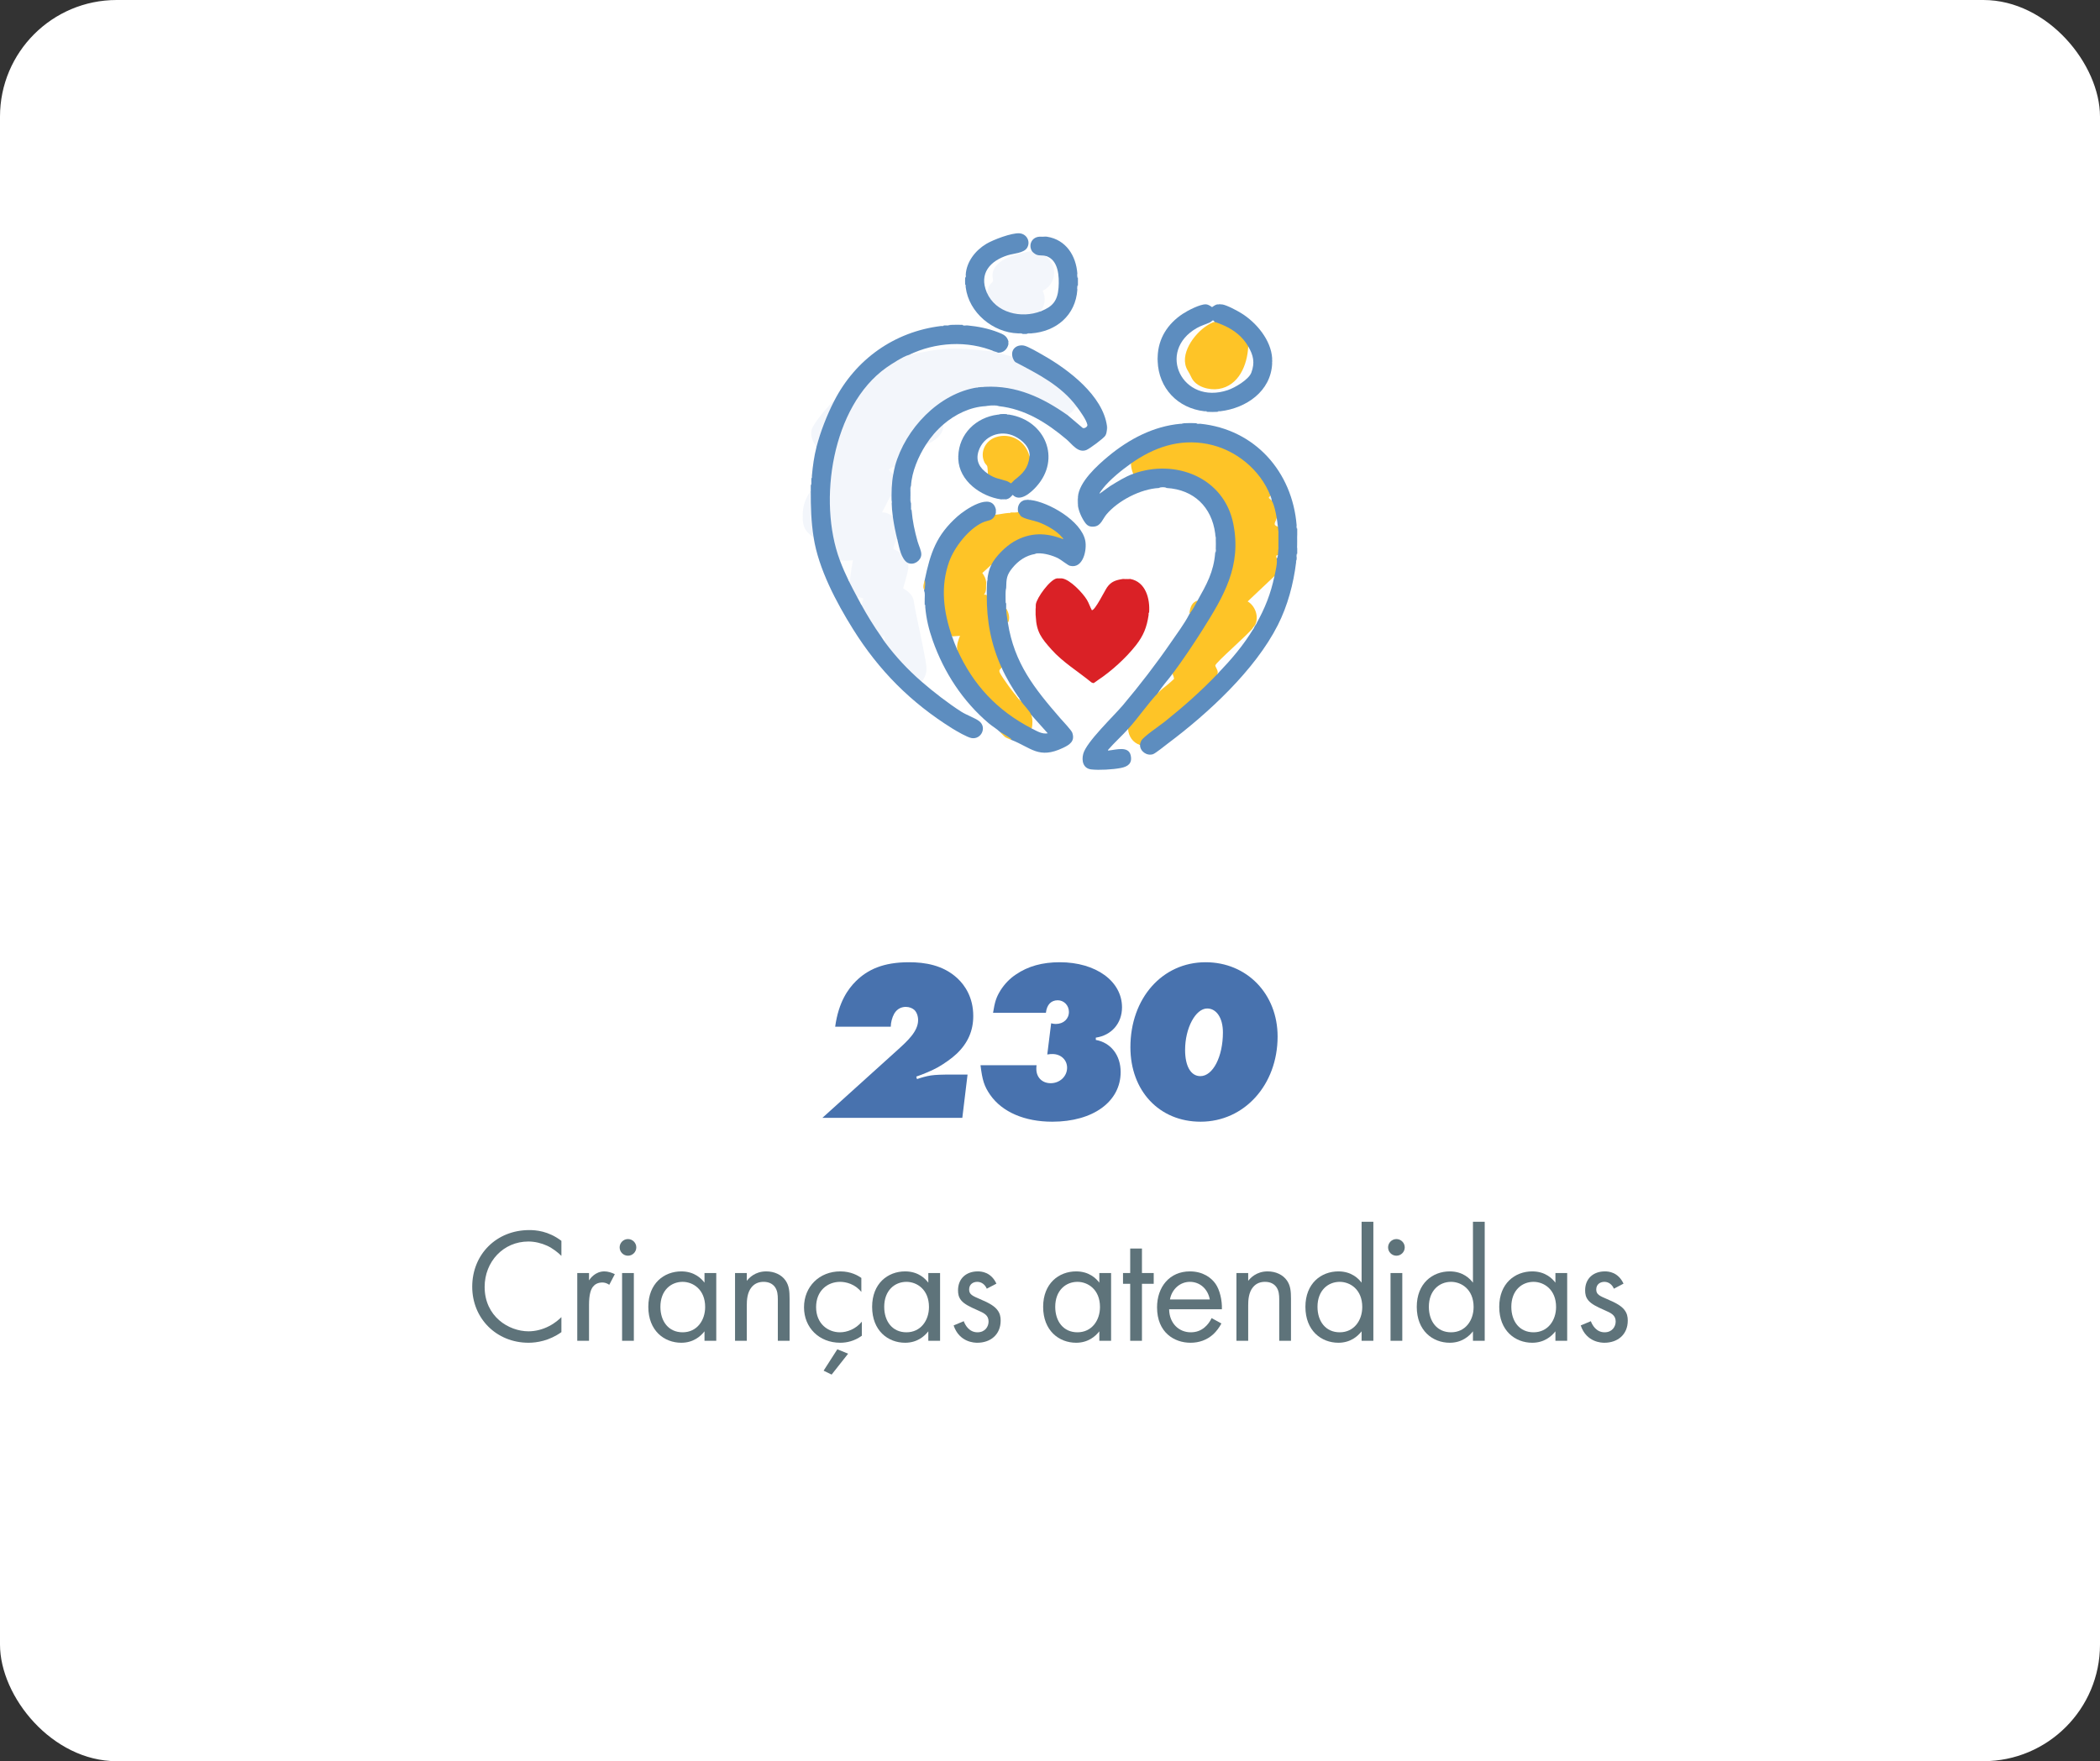 <svg width="360" height="302" viewBox="0 0 360 302" fill="none" xmlns="http://www.w3.org/2000/svg">
<rect x="0" y="0" width="360" height="302" fill="#333333" stroke="none"/>
<rect width="360" height="302" rx="20" fill="white"/>
<g clip-path="url(#clip0_1781_451)">
<path d="M170.531 60.285C170.683 59.989 171.079 60.164 171.117 60.48C171.912 60.726 172.738 60.956 173.558 61.162L173.693 61.166C173.83 61.427 173.986 61.681 174.162 61.926C177.748 63.539 180.925 65.677 183.691 68.346C184.166 68.753 184.467 69.218 184.593 69.74L184.601 69.952C184.431 70.284 183.437 71.284 183.03 71.203C182.935 71.197 182.843 71.188 182.752 71.167C182.661 71.145 182.582 71.122 182.511 71.079C178.587 68.662 175.852 66.992 171.112 66.551C170.327 66.58 169.58 66.506 168.871 66.33L167.608 66.231C167.542 66.266 167.54 66.332 167.602 66.427L167.237 66.685C160.772 67.982 155.693 73.414 153.739 79.557L153.442 79.88C153.262 80.181 152.985 80.414 152.614 80.578C152.878 80.788 153.057 81.01 153.149 81.244L153.266 81.702C153.05 83.018 153.018 84.352 153.043 85.682L152.856 86.118C152.664 86.107 152.568 85.95 152.57 85.647L151.523 87.668C152.254 87.735 152.764 88.03 153.052 88.555C153.17 88.738 153.288 88.929 153.335 89.144C153.529 90.052 153.714 90.986 153.877 91.898C153.916 92.116 153.875 92.337 153.833 92.551C153.656 93.011 153.497 93.49 153.355 93.992C153.8 94.187 154.154 94.454 154.419 94.793L154.645 94.842C154.867 95.399 155.14 95.993 155.667 96.321L155.688 96.548V96.743C155.766 97.023 155.766 97.315 155.688 97.621C155.48 98.722 155.121 99.798 154.821 100.876C155.61 101.38 156.314 101.855 156.597 102.805C157.06 105.71 157.791 108.575 158.324 111.463C158.498 112.404 158.875 114.041 158.815 114.928C158.76 115.742 158.444 116.256 158.031 116.922C157.911 116.884 157.793 116.843 157.68 116.788C157.568 116.734 157.462 116.681 157.375 116.604C155.427 114.89 153.5 112.857 151.95 110.777C151.881 110.683 151.835 110.572 151.79 110.458C151.745 110.344 151.712 110.221 151.684 110.098C151.592 109.629 151.397 109.337 151.098 109.221C150.989 109.155 150.884 109.084 150.787 109.004C150.691 108.923 150.599 108.845 150.532 108.749C149.535 107.309 148.616 105.808 147.759 104.281C147.702 104.179 147.672 104.061 147.642 103.941C147.612 103.821 147.595 103.694 147.582 103.567C147.655 103.314 147.721 103.042 147.78 102.751C147.418 102.698 147.124 102.548 146.899 102.3C146.198 101.631 145.661 100.628 145.532 99.668C145.612 98.545 145.746 97.414 145.932 96.275C145.328 96.373 144.73 96.37 144.14 96.267L143.969 96.061C143.895 96.005 143.825 95.947 143.764 95.879C143.172 95.219 142.54 91.571 142.387 90.492C140.819 79.377 144.649 65.403 155.582 60.722L155.786 60.871C160.511 59.266 165.676 59.274 170.531 60.286V60.285Z" fill="#F3F6FB"/>
<path d="M205.098 72.568C205.317 72.638 205.544 72.67 205.781 72.665C215.129 73.62 221.555 80.891 222.284 90.115L222.382 90.699C222.388 90.991 222.381 91.285 222.382 91.577C222.469 92.387 222.464 93.204 222.382 94.014C222.382 94.305 222.386 94.6 222.382 94.891L222.284 95.476C222.282 95.637 222.298 95.805 222.284 95.963C222.218 96.117 222.185 96.279 222.186 96.451C221.735 100.127 220.735 103.866 219.062 107.174C215.146 114.912 207.093 122.326 200.206 127.489C199.708 127.863 198.096 129.178 197.651 129.326C196.613 129.67 195.425 128.838 195.431 127.744C194.977 127.402 195.672 126.595 196.025 126.294C200.199 123.111 204.478 119.666 208.29 115.81L208.711 115.558C209.148 114.791 209.711 114.087 210.4 113.446C211.989 111.571 213.509 109.643 214.96 107.662C214.981 107.397 215.174 107.177 215.351 106.98L215.687 105.952C216.808 103.845 217.634 101.599 218.182 99.278L218.476 98.791L218.32 98.587C218.559 97.716 218.683 96.835 218.691 95.943L218.866 95.769C218.844 95.501 218.909 95.306 219.062 95.185C218.752 95.076 218.879 94.107 219.159 93.966C219.083 93.957 218.969 93.933 218.964 93.878C218.939 93.6 218.917 91.513 218.964 91.38L219.159 91.237C218.856 91.249 218.787 90.417 219.062 90.311C218.76 89.907 218.694 89.419 218.866 88.849L218.654 88.768C218.527 87.808 218.269 86.892 217.881 86.019L217.988 85.827C217.738 85.519 217.672 85.259 217.792 85.047L217.473 84.776C213.415 75.684 202.173 73.458 194.351 79.391L193.867 79.49L193.736 79.823C192.094 81.026 190.475 82.326 189.194 83.911C190.602 82.9 192.18 81.873 193.835 81.199C193.892 81.175 193.961 81.182 194.034 81.19C194.107 81.198 194.183 81.22 194.257 81.246C194.299 81.178 194.345 81.113 194.399 81.058C195.031 80.413 198.644 80.137 199.68 80.163C211.507 80.467 214.66 92.93 209.778 102.102C207.437 106.381 204.825 110.935 201.783 114.815C201.558 115.1 201.282 115.338 200.996 115.559L200.99 115.785C200.267 116.838 199.456 117.836 198.554 118.776L198.326 119.309C196.8 121.205 195.245 123.067 193.662 124.895L193.379 125.016C192.272 126.232 191.044 127.335 189.962 128.575C189.93 128.82 190.031 128.689 190.162 128.678C191.292 128.576 193.446 127.879 193.825 129.493C194.16 130.92 193.342 131.46 192.111 131.695C190.75 131.955 188.446 132.09 187.079 131.936C185.682 131.779 185.389 130.46 185.693 129.284C186.224 127.226 190.892 122.829 192.5 120.92C195.395 117.485 198.178 113.873 200.724 110.17C201.687 108.769 203.079 106.892 203.827 105.42C203.829 105.338 203.836 105.251 203.925 105.225C204.231 104.432 204.634 103.534 205.292 102.983C206.84 100.222 208.063 98.072 208.319 94.795L208.417 94.21C208.43 93.609 208.444 92.954 208.417 92.358C208.349 92.071 208.317 91.779 208.319 91.48C207.726 86.941 204.653 83.958 200.019 83.682C199.57 83.584 199.102 83.588 198.652 83.682C195.554 83.839 191.661 85.843 189.671 88.218C189.045 88.964 188.739 90.133 187.642 90.285C186.963 90.379 186.471 90.233 186.057 89.677C185.465 88.883 184.921 87.677 184.787 86.705C184.706 86.223 184.687 85.722 184.787 85.242C184.953 82.657 188.103 79.81 190.014 78.227C193.541 75.302 197.729 73.088 202.364 72.667C202.582 72.594 202.811 72.562 203.047 72.57C203.672 72.534 204.472 72.535 205.098 72.57V72.568Z" fill="#5D8DBF"/>
<path d="M175.805 85.728C176.054 85.632 176.336 85.632 176.586 85.728C179.775 86.076 185.381 89.321 186.046 92.71C186.361 94.308 185.676 97.603 183.396 97.013C183.043 96.921 181.879 95.969 181.373 95.718C180.433 95.251 179.004 94.834 177.953 94.891C177.78 94.886 177.617 94.918 177.465 94.989C175.872 95.244 174.566 96.15 173.561 97.379C172.556 98.608 172.523 99.253 172.485 100.838C172.41 101.706 172.36 102.621 172.485 103.47C172.492 103.761 172.472 104.057 172.485 104.347C172.737 105.128 172.929 105.966 172.778 106.784C173.874 113.742 177.325 118.048 181.762 123.161C182.187 123.651 183.657 125.187 183.817 125.642C184.33 127.102 183.356 127.71 182.22 128.249C178.071 130.217 176.789 128.212 173.364 126.865C172.702 126.444 172.051 125.989 171.411 125.501C170.852 124.956 170.11 124.546 169.509 124.037C165.055 120.257 161.828 115.313 159.888 109.806C159.227 107.93 158.798 106.14 158.619 104.152L158.521 103.665C158.506 103.407 158.526 103.143 158.521 102.885L158.423 101.325C158.427 101.261 158.419 101.194 158.423 101.13C158.44 100.578 158.472 100.026 158.521 99.473C159.492 94.839 160.481 91.798 164.133 88.552C165.441 87.389 170.025 84.229 170.727 87.385C170.797 87.546 170.798 87.71 170.727 87.873C170.696 88.023 170.698 88.103 170.63 88.262C170.905 88.724 170.16 89.236 169.741 89.383C167.334 89.922 165.403 91.99 164.082 94.036C161.287 98.364 161.627 103.903 163.246 108.628L163.208 109.124L163.477 109.3C163.739 109.978 163.988 110.641 164.087 111.366C164.255 111.512 164.424 111.667 164.532 111.865C166.036 114.623 167.234 116.81 169.426 119.137C171.623 121.47 173.725 122.785 176.405 124.445C176.596 124.564 176.742 124.74 176.879 124.917L177.114 124.819C177.769 125.24 178.465 125.497 179.202 125.587L177.109 123.235L176.782 122.577L176.555 122.548C176.07 121.821 175.535 121.128 174.949 120.468L175.023 120.238C174.837 120.089 174.74 119.927 174.73 119.75C173.468 118.385 172.566 116.708 171.746 115.042C171.709 114.966 171.701 114.873 171.693 114.778C171.685 114.682 171.693 114.585 171.703 114.487C171.616 114.417 171.533 114.344 171.46 114.262C171.386 114.18 171.319 114.101 171.279 114.01C169.729 110.45 168.966 106.495 168.97 102.617C168.97 102.517 169 102.416 169.033 102.314C169.066 102.211 169.113 102.109 169.164 102.009C169.108 101.95 169.06 101.889 169.035 101.818C169.001 101.725 169.102 100.222 169.135 99.939C169.156 99.747 169.201 99.561 169.262 99.377C168.936 98.608 169.4 97.478 169.945 96.843L169.876 96.557C172.276 92.515 177.032 90.276 181.628 92.02C180.296 90.472 177.977 89.631 175.924 89.151C175.299 89.002 174.323 88.463 174.536 87.777C174.316 86.85 174.8 85.847 175.805 85.73V85.728Z" fill="#5D8DBF"/>
<path d="M164.966 55.703C165.252 55.773 165.544 55.806 165.845 55.801C167.649 55.973 169.457 56.327 171.143 56.995C172 57.334 172.588 57.573 172.876 58.53C172.948 58.691 172.945 58.855 172.876 59.017C172.681 59.882 172.035 60.496 171.118 60.48C170.923 60.419 170.746 60.3 170.532 60.285C168.043 59.623 165.71 59.09 163.112 59.209C160.546 59.325 158.203 60.058 155.787 60.87C154.964 61.037 152.712 62.491 151.949 63.033C142.626 69.642 140.171 85.916 143.972 96.061C144.106 96.164 144.245 96.277 144.322 96.432C144.718 97.231 145.194 98.325 145.507 99.159C145.567 99.321 145.552 99.5 145.534 99.669C145.966 100.561 146.436 101.427 146.901 102.301C147.358 102.591 147.592 103.028 147.585 103.568C148.677 105.542 149.801 107.38 151.1 109.222C151.416 109.292 151.611 109.585 151.686 110.099C153.572 112.642 155.645 114.851 158.033 116.923C160.021 118.648 162.564 120.613 164.78 122.032C165.667 122.601 167.161 123.125 167.847 123.649C169.231 124.709 168.224 126.817 166.583 126.567C165.834 126.453 163.964 125.36 163.256 124.919C156.122 120.467 150.657 114.969 146.218 107.857C143.369 103.294 140.303 97.498 139.48 92.162C139.415 92.074 139.355 91.983 139.307 91.887C139.259 91.79 139.216 91.7 139.201 91.603C138.855 89.455 138.747 86.939 138.796 84.761L138.992 84.169C138.992 83.844 138.988 83.519 138.992 83.194L139.089 82.512C139.091 82.35 139.079 82.185 139.089 82.024L139.187 81.537C139.335 79.894 139.558 78.268 139.968 76.663C139.941 76.573 139.916 76.483 139.906 76.392C139.895 76.3 139.885 76.213 139.906 76.134C140.45 74.072 141.364 71.441 142.378 69.574C142.539 69.277 142.736 68.983 142.995 68.767C146.65 61.623 153.319 56.868 161.353 55.899C161.525 55.901 161.688 55.869 161.842 55.802C162.002 55.786 162.169 55.814 162.33 55.802C162.614 55.724 162.907 55.691 163.209 55.704C163.768 55.682 164.407 55.68 164.966 55.704V55.703Z" fill="#5D8DBF"/>
<path d="M189.767 73.056C189.845 73.246 189.83 73.448 189.767 73.641C189.712 74.026 189.695 74.329 189.494 74.684C189.227 75.157 186.745 76.974 186.224 77.171C184.784 77.717 183.795 76.156 182.834 75.344C179.452 72.491 175.727 70.135 171.213 69.643C170.476 69.538 169.709 69.561 168.967 69.643C166.307 69.784 163.728 71.052 161.741 72.762L161.563 73.179C160.672 73.977 159.905 74.895 159.206 75.861L158.715 76.272C157.444 78.254 156.3 80.913 156.176 83.29L156.078 84.265C156.077 84.557 156.077 84.851 156.078 85.142L156.176 86.312C156.186 86.538 156.162 86.768 156.176 86.995L156.274 87.482C156.442 89.403 156.783 90.989 157.299 92.844C157.483 93.505 157.983 94.489 157.936 95.132C157.863 96.158 156.685 96.963 155.687 96.548C155.051 96.284 154.637 95.406 154.417 94.793C153.948 94.317 153.629 93.156 153.832 92.551C153.506 91.236 153.231 89.898 153.05 88.554C152.648 87.885 152.558 86.841 152.855 86.117C152.816 84.45 152.829 82.882 153.148 81.243C152.844 80.943 153.12 80.15 153.441 79.878C155.197 73.556 160.922 67.442 167.6 66.426L167.722 66.229L168.87 66.328C174.255 66.061 178.747 68.18 183.029 71.202L183.205 71.096L185.704 73.213C186.362 73.16 186.254 72.818 186.029 72.34C185.625 71.487 185.066 70.717 184.512 69.96L184.592 69.739C181.903 66.117 177.965 64.145 174.05 62.083C173.821 61.895 173.626 61.45 173.558 61.161C173.259 59.883 174.269 59.044 175.517 59.255C176.207 59.372 178.178 60.54 178.896 60.949C183.171 63.381 189.061 67.838 189.768 73.054L189.767 73.056Z" fill="#5D8DBF"/>
<path d="M174.534 87.775C174.544 87.815 174.908 88.395 174.969 88.463C175.424 88.966 177.233 89.246 178.002 89.529C179.352 90.025 181.133 91 182.052 92.114C182.143 92.225 182.289 92.271 182.246 92.456C179.33 91.299 176.572 91.267 173.819 92.865C172.409 93.684 170.679 95.384 169.944 96.843C169.594 97.392 169.168 97.877 168.666 98.3C169.01 98.794 169.224 99.258 169.065 99.865C169.183 100.437 169.102 101.147 169.011 101.761C169.096 101.821 169.147 101.905 169.162 102.01C169.135 106.472 169.863 110.423 171.701 114.488C171.731 114.664 171.67 114.852 171.518 115.052C172.426 116.688 173.463 118.286 174.631 119.849C174.766 119.937 174.896 120.066 175.021 120.239C175.485 120.907 176.517 121.912 176.779 122.579C177.037 122.936 177.131 123.199 177.176 123.626C177.216 123.996 177.231 124.771 176.877 124.918C170.95 121.862 166.812 117.435 164.085 111.368C163.868 110.676 163.921 109.969 164.245 109.248C163.769 109.366 163.423 109.325 163.206 109.126C161.747 104.938 161.174 100.599 162.715 96.305C163.603 93.834 166.004 90.744 168.412 89.612C169.363 89.165 170.144 89.391 170.626 88.264C171.351 88.215 172.05 88.03 172.774 87.971L173.263 87.874C173.458 87.868 173.653 87.879 173.849 87.874L174.532 87.776L174.534 87.775Z" fill="#FEC427"/>
<path d="M181.173 99.181C181.454 99.081 181.771 99.083 182.052 99.181C183.448 99.366 185.617 101.68 186.329 102.856C186.673 103.423 186.854 104.062 187.178 104.637C187.727 104.673 189.382 101.287 189.785 100.711C190.49 99.706 191.311 99.462 192.501 99.279C192.922 99.237 193.349 99.227 193.77 99.279C196.408 99.777 197.165 102.676 196.993 105.031L196.895 105.518C196.584 107.587 196.017 108.998 194.743 110.632C193.054 112.796 190.5 115.118 188.204 116.631C188.063 116.725 187.561 117.105 187.521 117.119C187.406 117.159 187.201 117.076 187.096 117.008C184.833 115.15 182.201 113.566 180.245 111.369C178.544 109.459 177.682 108.378 177.56 105.714C177.465 105.2 177.464 104.668 177.56 104.155C177.57 103.981 177.548 103.809 177.571 103.632C177.723 102.503 180.014 99.358 181.173 99.183V99.181Z" fill="#DA2126"/>
<path d="M208.71 52.194C208.958 52.098 209.244 52.095 209.492 52.194C210.315 52.315 212.057 53.251 212.804 53.713C215.38 55.309 217.9 58.314 218.085 61.455C218.178 61.737 218.177 62.048 218.085 62.332C217.862 67.106 213.643 69.992 209.199 70.52L208.71 70.618C208.185 70.653 207.479 70.65 206.953 70.618L206.465 70.52C201.879 69.996 198.623 66.557 198.457 61.942C198.368 61.689 198.368 61.415 198.457 61.162C198.556 58.024 200.177 55.518 202.762 53.81C203.613 53.248 205.727 52.147 206.71 52.187C207.272 52.21 207.721 52.663 207.781 52.664C207.834 52.664 208.285 52.241 208.709 52.194H208.71Z" fill="#5D8DBF"/>
<path d="M169.165 50.147L169.462 50.329C171.002 53.47 174.995 54.369 178.117 53.276L178.441 53.364L178.809 53.002C182.158 51.869 182.143 45.569 179.32 43.908C179.022 44.108 178.024 44.02 177.665 43.872C177.35 43.743 176.643 43.364 176.879 43.031C176.286 41.957 176.886 40.686 178.148 40.594C178.598 40.515 179.054 40.515 179.515 40.594C182.74 41.117 184.461 43.823 184.691 46.93L184.788 47.71C184.793 48.098 184.793 48.492 184.788 48.88L184.691 49.66C184.39 54.066 181.085 56.848 176.781 57.166L176 57.264C175.772 57.266 175.544 57.265 175.316 57.264L174.535 57.166C170.207 57.037 166.085 53.595 165.551 49.27L165.454 48.782C165.429 48.41 165.448 47.99 165.454 47.613L165.551 47.125C165.679 44.889 167.208 42.937 169.075 41.82C170.263 41.11 173.438 39.897 174.778 40.008C176.008 40.109 176.708 41.415 176.083 42.481C175.544 43.4 173.779 43.451 172.777 43.763C169.77 44.703 167.768 46.872 169.163 50.147H169.165Z" fill="#5D8DBF"/>
<path d="M172.58 71.008L173.069 71.106C179.166 72.108 181.971 78.649 177.661 83.44C176.766 84.436 174.853 86.188 173.606 84.854C173.194 85.281 173.072 85.487 172.483 85.631C172.191 85.681 171.897 85.666 171.604 85.631C168.124 85.123 164.427 82.462 164.28 78.71C164.198 78.555 164.198 78.376 164.28 78.222C164.391 74.409 167.294 71.58 171.018 71.106C171.17 71.036 171.333 71.004 171.506 71.008C171.828 70.986 172.259 70.985 172.58 71.008Z" fill="#5D8DBF"/>
<path d="M179.32 43.908C181.635 45.258 181.309 48.699 179.02 49.935C179.415 51.048 179.454 52.589 178.441 53.363C175.087 54.674 170.667 53.672 169.164 50.147C169.329 49.726 169.381 49.307 169.634 48.909C169.776 48.684 170.181 48.371 170.223 48.224C170.287 47.999 170.128 47.581 170.134 47.271C170.196 44.315 174.627 43.48 176.878 43.031C176.986 43.225 177.442 43.578 177.661 43.664C178.25 43.894 178.699 43.719 179.32 43.909V43.908Z" fill="#F3F6FB"/>
<path d="M142.994 68.766C141.769 71.159 140.633 74.056 139.967 76.662C139.398 75.736 138.943 75.047 139.097 73.892C139.251 72.737 141.74 69.972 142.605 69.011C142.72 68.885 142.803 68.77 142.995 68.767L142.994 68.766Z" fill="#F3F6FB"/>
<path d="M139.479 92.162C138.371 91.348 137.717 90.671 137.624 89.237C137.525 88.79 137.528 88.32 137.624 87.872C137.703 86.514 138.192 85.263 138.991 84.168C138.985 86.948 139.053 89.407 139.479 92.162Z" fill="#F3F6FB"/>
<path d="M158.715 76.272C159.573 74.934 160.536 73.8 161.742 72.763C161.761 74.644 160.238 75.591 158.715 76.272Z" fill="#F3F6FB"/>
<path d="M205.295 102.982C204.869 103.742 204.49 104.549 203.928 105.225C203.878 105.156 203.878 105.059 203.928 104.932C204.081 104.048 204.335 103.285 205.295 102.982Z" fill="#FBC42D"/>
<path d="M172.777 106.784C172.647 105.957 172.52 105.192 172.484 104.347C172.927 104.952 173.218 106.131 172.777 106.784Z" fill="#F8C434"/>
<path d="M158.421 101.13C158.12 100.566 158.414 99.978 158.519 99.473C158.695 99.881 158.554 100.516 158.516 100.986C158.503 101.145 158.421 101.122 158.421 101.13Z" fill="#F9C63A"/>
<path d="M172.485 103.47C172.323 103.369 172.387 103.1 172.385 102.935C172.379 102.264 172.312 101.473 172.485 100.838C172.463 101.708 172.463 102.599 172.485 103.47Z" fill="#FDFDFD"/>
<path d="M222.383 94.014C222.385 93.203 222.386 92.388 222.383 91.577C222.556 92.144 222.488 92.875 222.482 93.479C222.48 93.644 222.545 93.913 222.383 94.014Z" fill="#FDFDFD"/>
<path d="M171.215 69.644C170.47 69.673 169.712 69.604 168.969 69.644C169.513 69.503 170.317 69.498 170.885 69.539C171.059 69.552 171.177 69.64 171.215 69.644Z" fill="#FDFDFD"/>
<path d="M158.52 102.885C158.364 102.47 158.392 101.792 158.422 101.325C158.61 101.765 158.51 102.386 158.52 102.885Z" fill="#FDFDFD"/>
<path d="M177.56 105.712C177.398 105.317 177.395 104.568 177.56 104.152C177.533 104.639 177.538 105.224 177.56 105.712Z" fill="#FDFDFD"/>
<path d="M184.787 86.703C184.78 86.653 184.697 86.55 184.682 86.373C184.656 86.054 184.636 85.492 184.787 85.24C184.756 85.723 184.809 86.219 184.787 86.703Z" fill="#FDFDFD"/>
<path d="M200.019 83.681C199.597 83.656 199.077 83.659 198.652 83.681C199 83.515 199.692 83.518 200.019 83.681Z" fill="#FDFDFD"/>
<path d="M137.623 89.238C137.46 88.911 137.457 88.22 137.623 87.873C137.599 88.289 137.596 88.823 137.623 89.238Z" fill="#FDFDFD"/>
<path d="M179.516 40.593C179.063 40.617 178.599 40.561 178.148 40.593C178.57 40.358 179.097 40.525 179.516 40.593Z" fill="#FDFDFD"/>
<path d="M193.773 99.278H192.504C193.104 99.186 193.161 99.163 193.773 99.278Z" fill="#FDFDFD"/>
<path d="M156.178 86.313C155.998 86.023 156.082 85.512 156.08 85.144C156.271 85.439 156.162 85.939 156.178 86.313Z" fill="#FDFDFD"/>
<path d="M156.08 84.266C156.082 83.96 155.999 83.515 156.178 83.291C156.161 83.602 156.27 84.036 156.08 84.266Z" fill="#FDFDFD"/>
<path d="M172.484 85.631C171.967 85.758 172.058 85.697 171.605 85.631H172.484Z" fill="#FDFDFD"/>
<path d="M163.207 55.704C163.009 55.712 162.606 55.78 162.328 55.801C162.528 55.599 162.932 55.741 163.207 55.704Z" fill="#FDFDFD"/>
<path d="M165.844 55.801C165.568 55.764 165.165 55.906 164.965 55.703C165.307 55.718 165.566 55.774 165.844 55.801Z" fill="#FDFDFD"/>
<path d="M218.086 62.332C218.099 62.055 218.103 61.731 218.086 61.455C218.25 61.636 218.25 62.151 218.086 62.332Z" fill="#FDFDFD"/>
<path d="M182.055 99.18C181.854 99.154 181.372 99.151 181.176 99.18C181.357 99.017 181.873 99.017 182.055 99.18Z" fill="#FDFDFD"/>
<path d="M155.688 97.621V96.743C155.944 96.997 155.732 97.382 155.688 97.621Z" fill="#FDFDFD"/>
<path d="M208.421 92.357C208.218 92.157 208.36 91.754 208.323 91.48C208.363 91.788 208.404 92.002 208.421 92.357Z" fill="#FDFDFD"/>
<path d="M184.788 47.709C184.601 47.542 184.709 47.177 184.69 46.93C184.858 47.14 184.784 47.448 184.788 47.709Z" fill="#FDFDFD"/>
<path d="M198.459 61.942C198.295 61.788 198.296 61.312 198.459 61.162C198.451 61.419 198.45 61.686 198.459 61.942Z" fill="#FDFDFD"/>
<path d="M184.69 49.66C184.707 49.412 184.602 49.047 184.788 48.88C184.785 49.141 184.858 49.449 184.69 49.66Z" fill="#FDFDFD"/>
<path d="M209.492 52.194C209.306 52.166 208.904 52.172 208.711 52.194C208.861 52.031 209.338 52.03 209.492 52.194Z" fill="#FDFDFD"/>
<path d="M176.586 85.728C176.38 85.706 176.009 85.704 175.805 85.728C175.959 85.564 176.436 85.565 176.586 85.728Z" fill="#FDFDFD"/>
<path d="M175.316 57.263C175.072 57.261 174.697 57.339 174.535 57.165C174.782 57.173 175.152 57.085 175.316 57.263Z" fill="#FDFDFD"/>
<path d="M176.781 57.166C176.57 57.333 176.262 57.259 176 57.263C176.168 57.077 176.533 57.184 176.781 57.166Z" fill="#FDFDFD"/>
<path d="M205.781 72.666C205.567 72.642 205.236 72.754 205.098 72.568C205.38 72.584 205.587 72.646 205.781 72.666Z" fill="#FDFDFD"/>
<path d="M138.991 83.193C138.993 82.98 138.919 82.643 139.089 82.511C139.087 82.724 139.161 83.061 138.991 83.193Z" fill="#FDFDFD"/>
<path d="M174.535 87.775C174.683 87.89 173.961 87.869 173.852 87.872C173.99 87.685 174.32 87.8 174.535 87.775Z" fill="#FDFDFD"/>
<path d="M203.047 72.568C202.909 72.576 202.591 72.645 202.363 72.665C202.502 72.48 202.833 72.591 203.047 72.568Z" fill="#FDFDFD"/>
<path d="M208.323 94.794C208.338 94.61 208.248 94.318 208.421 94.209C208.417 94.41 208.477 94.622 208.323 94.794Z" fill="#FDFDFD"/>
<path d="M222.382 90.699C222.209 90.59 222.299 90.299 222.284 90.114C222.438 90.285 222.378 90.498 222.382 90.699Z" fill="#FDFDFD"/>
<path d="M189.77 73.641V73.056C189.773 73.083 189.871 73.167 189.878 73.301C189.888 73.504 189.777 73.586 189.77 73.641Z" fill="#FDFDFD"/>
<path d="M222.286 95.477C222.288 95.292 222.22 94.998 222.384 94.892C222.382 95.076 222.45 95.37 222.286 95.477Z" fill="#FDFDFD"/>
<path d="M173.266 87.872C173.182 88.035 172.933 87.957 172.777 87.97C172.92 87.829 173.093 87.877 173.266 87.872Z" fill="#FDFDFD"/>
<path d="M173.07 71.105C172.914 71.099 172.665 71.166 172.582 71.008C172.824 71.025 172.915 71.08 173.07 71.105Z" fill="#FDFDFD"/>
<path d="M171.508 71.008C171.443 71.013 171.185 71.084 171.02 71.105C171.103 70.948 171.352 71.014 171.508 71.008Z" fill="#FDFDFD"/>
<path d="M209.199 70.521C209.076 70.535 208.943 70.603 208.711 70.618C208.794 70.46 209.043 70.526 209.199 70.521Z" fill="#FDFDFD"/>
<path d="M206.953 70.618C206.724 70.603 206.557 70.531 206.465 70.521C206.621 70.526 206.87 70.46 206.953 70.618Z" fill="#FDFDFD"/>
<path d="M172.875 59.018V58.53C172.89 58.578 172.984 58.622 172.983 58.773C172.982 58.924 172.885 58.978 172.875 59.018Z" fill="#FDFDFD"/>
<path d="M158.617 104.152C158.611 104.083 158.532 103.887 158.52 103.665C158.678 103.748 158.611 103.996 158.617 104.152Z" fill="#FDFDFD"/>
<path d="M203.927 105.224C203.9 105.345 203.863 105.354 203.829 105.419C203.743 105.223 203.908 105.041 203.927 104.932C203.914 105.023 203.946 105.141 203.927 105.224Z" fill="#FDFDFD"/>
<path d="M196.896 105.517C196.902 105.361 196.835 105.112 196.993 105.029C196.976 105.267 196.917 105.372 196.896 105.517Z" fill="#FDFDFD"/>
<path d="M170.727 87.872V87.385C170.735 87.424 170.835 87.483 170.834 87.629C170.833 87.774 170.734 87.835 170.727 87.872Z" fill="#FDFDFD"/>
<path d="M161.84 55.801C161.757 55.959 161.508 55.892 161.352 55.898C161.471 55.884 161.628 55.821 161.84 55.801Z" fill="#FDFDFD"/>
<path d="M156.275 87.483C156.116 87.4 156.183 87.151 156.177 86.995C156.179 87.024 156.259 87.299 156.275 87.483Z" fill="#FDFDFD"/>
<path d="M222.189 96.451C222.194 96.295 222.128 96.047 222.286 95.964C222.268 96.186 222.203 96.329 222.189 96.451Z" fill="#FDFDFD"/>
<path d="M139.09 82.023C139.103 81.802 139.182 81.604 139.187 81.536C139.182 81.692 139.248 81.941 139.09 82.023Z" fill="#FDFDFD"/>
<path d="M177.953 94.892C177.928 94.893 177.6 94.968 177.465 94.989C177.548 94.831 177.797 94.898 177.953 94.892Z" fill="#FDFDFD"/>
<path d="M165.551 49.27C165.538 49.17 165.468 49.013 165.453 48.782C165.611 48.865 165.545 49.114 165.551 49.27Z" fill="#FDFDFD"/>
<path d="M165.455 47.612C165.458 47.456 165.396 47.207 165.552 47.125C165.544 47.281 165.615 47.529 165.455 47.612Z" fill="#FDFDFD"/>
<path d="M164.28 78.709C164.125 78.645 164.125 78.286 164.28 78.222C164.275 78.382 164.274 78.548 164.28 78.709Z" fill="#FDFDFD"/>
<path d="M217.794 85.046C217.743 85.301 217.809 85.56 217.99 85.826C218.416 86.407 218.745 88.098 218.868 88.847C218.851 89.194 218.797 89.533 218.708 89.863C218.864 89.988 218.983 90.137 219.064 90.31C219.086 90.55 219.161 91.079 219.161 91.236V93.965C219.161 94.239 219.087 94.835 219.064 95.184C218.931 95.335 218.865 95.53 218.868 95.769C219.001 96.599 218.66 97.918 218.478 98.791L218.17 99.35L214.209 103.095C215.335 103.958 216.125 105.695 215.256 106.979C215.226 107.178 215.042 107.472 214.866 107.564C214.736 107.962 214.338 108.454 214.027 108.788C212.127 110.522 210.294 112.305 208.527 114.135C208.921 114.679 208.983 115.153 208.714 115.558C205.879 118.534 202.897 121.163 199.677 123.742C198.863 124.394 195.989 126.327 195.641 127.024C195.535 127.236 195.435 127.503 195.433 127.743C194.211 127.365 193.468 126.263 193.383 125.013C195.187 123.031 196.738 120.683 198.558 118.775C199.32 117.879 200.16 117.072 201.078 116.353C200.946 116.068 200.919 115.802 200.999 115.558C202.791 113.137 204.512 110.592 206.118 108.044C209.791 102.215 212.876 97.069 211.42 89.803C209.832 81.876 201.499 78.621 194.263 81.244C193.781 80.985 193.562 79.932 193.872 79.489C197.788 76.721 202.095 75.199 206.96 76.123C211.825 77.047 216.086 80.585 217.796 85.046H217.794Z" fill="#FEC427"/>
<path d="M173.363 126.866C172.016 126.336 172.367 126.434 171.41 125.501C171.959 125.798 172.573 126.156 173.084 126.511C173.224 126.608 173.374 126.652 173.363 126.866Z" fill="#F9C532"/>
<path d="M170.53 60.285C167.939 60.093 165.34 59.667 162.666 59.794C160.382 59.902 157.953 60.428 155.785 60.87C160.339 58.664 165.825 58.321 170.53 60.285Z" fill="#FEFEFE"/>
<path d="M184.594 69.741C185.138 70.473 186.257 72.002 186.411 72.86C186.467 73.171 185.873 73.558 185.597 73.373L183.031 71.203C183.192 70.951 183.499 70.869 183.716 70.668C184.054 70.355 184.201 69.9 184.594 69.741Z" fill="#FEFEFE"/>
<path d="M143.969 96.061C144.741 96.249 145.444 96.1 146.215 96.061C146.018 97.115 145.862 98.164 145.727 99.23C145.706 99.402 145.702 99.566 145.531 99.667C144.942 98.451 144.443 97.328 143.969 96.061V96.061Z" fill="#FEFEFE"/>
<path d="M152.855 86.118C152.869 86.93 152.943 87.753 153.051 88.555C152.517 88.156 151.884 87.826 151.195 87.872L152.661 85.046L152.855 86.117V86.118Z" fill="#FEFEFE"/>
<path d="M153.832 92.552C153.998 93.225 154.192 94.164 154.418 94.794L153.156 94.147C153.089 93.941 153.493 92.929 153.61 92.669C153.689 92.492 153.543 92.361 153.832 92.553V92.552Z" fill="#FDFDFE"/>
<path d="M153.441 79.879C153.334 80.261 153.227 80.839 153.148 81.244C152.927 81.254 152.279 80.593 152.368 80.466L153.441 79.879Z" fill="#FCFDFD"/>
<path d="M146.898 102.3L147.97 102.596C148.035 102.67 147.849 103.312 147.804 103.448C147.736 103.651 147.859 103.747 147.582 103.567C147.349 103.145 147.125 102.726 146.898 102.3Z" fill="#FCFDFD"/>
<path d="M151.098 109.221L151.585 109.026L151.684 110.099C151.472 109.813 151.3 109.507 151.098 109.221Z" fill="#FBFCFD"/>
<path d="M168.873 66.329C168.491 66.348 167.97 66.371 167.603 66.427C167.231 66.484 167.422 66.072 167.562 66.049C167.748 66.017 168.624 66.257 168.873 66.329Z" fill="#F4F7FA"/>
<path d="M215.351 106.98C215.322 107.03 215.289 107.029 215.254 106.98C215.772 105.583 215.159 103.891 213.887 103.129L218.476 98.791C217.846 101.808 216.853 104.305 215.351 106.98Z" fill="#FEFEFE"/>
<path d="M214.962 107.661C213.165 110.678 211.113 113.037 208.712 115.557C208.924 115.06 208.363 114.427 208.336 114.126C208.294 113.665 214.299 108.53 214.864 107.564C214.995 107.435 215.038 107.491 214.962 107.661Z" fill="#FEFEFE"/>
<path d="M194.26 81.244C192.859 81.752 191.547 82.594 190.284 83.367L188.5 84.656C188.42 84.575 188.993 83.853 189.088 83.733C190.276 82.231 192.299 80.6 193.87 79.489C193.9 80.1 194.022 80.68 194.26 81.244Z" fill="#FEFEFE"/>
<path d="M200.996 115.558C201.096 115.723 201.307 116.283 201.244 116.432C201.219 116.492 200.401 117.196 200.264 117.312C199.687 117.797 199.072 118.232 198.555 118.775C199.252 117.621 200.199 116.634 200.996 115.558Z" fill="#FDFCFB"/>
<path d="M219.064 90.31C218.096 89.994 218.649 89.576 218.869 88.848C218.948 89.329 219.02 89.823 219.064 90.31Z" fill="#F9F9F4"/>
<path d="M217.987 85.826C217.75 85.502 217.167 85.406 217.792 85.046C217.889 85.3 218.018 85.538 217.987 85.826Z" fill="#F5F3E8"/>
<path d="M219.064 95.184C219.051 95.389 219.03 95.618 218.869 95.769C218.831 95.529 218.578 95.231 219.064 95.184Z" fill="#FEF9EC"/>
<path d="M215.352 106.979C215.222 107.211 215.097 107.434 214.961 107.662L214.863 107.564C214.935 107.391 215.202 107.12 215.254 106.979H215.352Z" fill="#EBEBE0"/>
<path d="M176.781 122.576L179.613 125.744C178.641 125.933 177.71 125.344 176.879 124.916C177.022 124.185 177.055 123.274 176.781 122.576Z" fill="#FEFEFD"/>
<path d="M174.73 119.749C174.803 119.905 174.788 119.939 174.632 119.847C173.962 119.039 173.297 118.206 172.697 117.344C172.378 116.883 171.52 115.711 171.363 115.259C171.226 114.868 171.477 114.76 171.702 114.485C172.518 116.291 173.613 118.115 174.729 119.749H174.73Z" fill="#FDFDFC"/>
<path d="M163.207 109.124L164.574 109.027C164.276 109.795 163.991 110.512 164.086 111.366C163.725 110.562 163.494 109.947 163.207 109.124Z" fill="#FDFDFB"/>
<path d="M169.261 99.375C169.232 99.588 169.167 99.751 169.065 99.863C169.014 99.273 168.743 98.726 168.398 98.253L169.944 96.841C169.561 97.599 169.358 98.534 169.261 99.375Z" fill="#FDFDFC"/>
<path d="M169.163 102.008L168.676 101.96C169.207 101.33 168.983 100.561 169.065 99.863C169.074 99.785 169.2 99.466 169.261 99.376C169.158 100.263 169.168 101.116 169.163 102.008Z" fill="#F7F7F3"/>
<path d="M175.023 120.236C174.831 120.16 174.753 119.991 174.633 119.847L174.73 119.749C174.848 119.921 174.938 120.114 175.023 120.236Z" fill="#E1E3D7"/>
<path d="M208.222 55.216C208.433 55.219 209.544 55.691 209.82 55.814C211.592 56.606 213.004 57.732 213.984 59.407C214.309 61.097 213.481 63.389 212.442 64.751C210.747 66.973 207.452 67.734 205.119 66.041C204.311 65.454 203.149 63.359 202.982 62.368C202.574 59.947 204.641 57.198 206.516 55.858C206.644 55.766 207.964 55.066 208.043 55.097C208.112 55.124 208.177 55.153 208.222 55.216Z" fill="#FEC427"/>
<path d="M208.222 55.216C207.883 55.211 207.169 55.661 206.863 55.858C204.658 57.287 202.054 60.876 203.589 63.496C203.897 64.022 203.993 64.203 204.267 64.769C205.034 66.36 207.31 66.952 208.927 66.693C212.401 66.135 213.829 62.543 213.982 59.408C214.864 60.916 215.155 62.173 214.517 63.89C214.067 65.103 211.688 66.485 210.492 66.891C202.693 69.534 198.153 60.224 205.192 56.238C205.948 55.81 206.7 55.622 207.444 55.27C207.793 55.105 207.918 54.653 208.22 55.215L208.222 55.216Z" fill="#FEFEFE"/>
<path d="M178.441 53.364C179.132 52.225 179.335 51.097 178.739 49.862C180.744 48.891 181.351 46.38 179.947 44.598L179.32 43.908C181.466 44.563 181.607 47.435 181.468 49.318C181.3 51.571 180.472 52.572 178.441 53.364Z" fill="#FEFEFE"/>
<path d="M176.486 78.319C176.252 80.292 175.349 81.191 173.9 82.318C173.774 82.415 173.378 82.883 173.313 82.884C173.274 82.884 172.842 82.575 172.634 82.506C171.324 82.071 170.596 82.089 169.358 81.243C169.145 80.907 169.044 80.496 169.055 80.009C167.763 78.592 168.136 76.405 169.655 75.296C172.185 73.449 176.194 75.213 176.485 78.319H176.486Z" fill="#FEC427"/>
<path d="M176.488 78.32C175.916 75.675 173.269 74.083 170.659 74.987C168.893 75.598 167.918 77.601 168.791 79.325C168.894 79.527 169.2 79.806 169.241 79.948C169.333 80.266 169.307 80.883 169.359 81.243C167.952 80.282 167.2 79.062 167.752 77.348C168.595 74.73 171.539 73.615 173.98 74.827C175.261 75.463 176.674 76.747 176.488 78.319V78.32Z" fill="#FEFEFE"/>
</g>
<path d="M96.241 212.776V215.352C95.653 214.764 94.757 214.064 93.805 213.616C92.825 213.168 91.677 212.888 90.585 212.888C86.273 212.888 83.081 216.36 83.081 220.672C83.081 225.74 87.197 228.288 90.613 228.288C91.873 228.288 93.105 227.924 94.085 227.42C95.149 226.888 95.905 226.188 96.241 225.852V228.428C94.169 229.912 92.013 230.248 90.613 230.248C85.069 230.248 80.953 226.048 80.953 220.644C80.953 215.072 85.125 210.928 90.725 210.928C91.845 210.928 94.001 211.068 96.241 212.776Z" fill="#5E737A"/>
<path d="M98.959 229.912V218.292H100.975V219.552C101.171 219.244 102.039 218.012 103.607 218.012C104.223 218.012 104.895 218.236 105.399 218.488L104.447 220.308C103.999 220 103.579 219.916 103.271 219.916C102.459 219.916 101.955 220.252 101.647 220.644C101.311 221.092 100.975 221.876 100.975 223.78V229.912H98.959Z" fill="#5E737A"/>
<path d="M106.644 218.292H108.66V229.912H106.644V218.292ZM106.224 213.896C106.224 213.112 106.868 212.468 107.652 212.468C108.436 212.468 109.08 213.112 109.08 213.896C109.08 214.68 108.436 215.324 107.652 215.324C106.868 215.324 106.224 214.68 106.224 213.896Z" fill="#5E737A"/>
<path d="M120.772 219.944V218.292H122.788V229.912H120.772V228.288C120.1 229.156 118.84 230.248 116.796 230.248C113.856 230.248 111.14 228.176 111.14 224.088C111.14 220.084 113.828 218.012 116.796 218.012C119.036 218.012 120.24 219.244 120.772 219.944ZM117.02 219.804C115.032 219.804 113.212 221.26 113.212 224.088C113.212 226.58 114.612 228.456 117.02 228.456C119.484 228.456 120.884 226.412 120.884 224.116C120.884 221.12 118.812 219.804 117.02 219.804Z" fill="#5E737A"/>
<path d="M126.006 229.912V218.292H128.022V219.636C128.386 219.16 129.422 218.012 131.354 218.012C132.726 218.012 133.986 218.572 134.686 219.608C135.274 220.476 135.358 221.428 135.358 222.716V229.912H133.342V222.772C133.342 222.072 133.286 221.26 132.81 220.644C132.418 220.14 131.802 219.804 130.906 219.804C130.206 219.804 129.45 220 128.862 220.7C128.078 221.624 128.022 222.996 128.022 223.836V229.912H126.006Z" fill="#5E737A"/>
<path d="M147.659 219.132V221.54C146.595 220.196 145.055 219.804 144.019 219.804C141.863 219.804 139.903 221.316 139.903 224.144C139.903 226.972 141.919 228.456 143.991 228.456C145.195 228.456 146.679 227.924 147.743 226.636V229.044C146.483 229.968 145.139 230.248 144.047 230.248C140.435 230.248 137.831 227.672 137.831 224.172C137.831 220.616 140.463 218.012 144.047 218.012C145.895 218.012 147.099 218.74 147.659 219.132ZM143.543 231.368L145.391 232.124L142.563 235.708L141.191 235.036L143.543 231.368Z" fill="#5E737A"/>
<path d="M159.14 219.944V218.292H161.156V229.912H159.14V228.288C158.468 229.156 157.208 230.248 155.164 230.248C152.224 230.248 149.508 228.176 149.508 224.088C149.508 220.084 152.196 218.012 155.164 218.012C157.404 218.012 158.608 219.244 159.14 219.944ZM155.388 219.804C153.4 219.804 151.58 221.26 151.58 224.088C151.58 226.58 152.98 228.456 155.388 228.456C157.852 228.456 159.252 226.412 159.252 224.116C159.252 221.12 157.18 219.804 155.388 219.804Z" fill="#5E737A"/>
<path d="M170.814 220.112L169.162 220.98C168.882 220.308 168.294 219.804 167.538 219.804C166.81 219.804 166.138 220.224 166.138 221.12C166.138 221.96 166.698 222.212 168.014 222.772C169.694 223.472 170.478 224.004 170.926 224.564C171.43 225.18 171.542 225.796 171.542 226.44C171.542 228.876 169.778 230.248 167.538 230.248C167.062 230.248 164.458 230.192 163.478 227.28L165.214 226.552C165.438 227.168 166.11 228.456 167.566 228.456C168.882 228.456 169.47 227.476 169.47 226.608C169.47 225.516 168.686 225.152 167.594 224.676C166.194 224.06 165.298 223.612 164.766 222.968C164.318 222.408 164.234 221.848 164.234 221.26C164.234 219.216 165.662 218.012 167.622 218.012C168.238 218.012 169.89 218.124 170.814 220.112Z" fill="#5E737A"/>
<path d="M188.457 219.944V218.292H190.473V229.912H188.457V228.288C187.785 229.156 186.525 230.248 184.481 230.248C181.541 230.248 178.825 228.176 178.825 224.088C178.825 220.084 181.513 218.012 184.481 218.012C186.721 218.012 187.925 219.244 188.457 219.944ZM184.705 219.804C182.717 219.804 180.897 221.26 180.897 224.088C180.897 226.58 182.297 228.456 184.705 228.456C187.169 228.456 188.569 226.412 188.569 224.116C188.569 221.12 186.497 219.804 184.705 219.804Z" fill="#5E737A"/>
<path d="M197.78 220.14H195.764V229.912H193.748V220.14H192.516V218.292H193.748V214.092H195.764V218.292H197.78V220.14Z" fill="#5E737A"/>
<path d="M207.704 226.02L209.384 226.944C209.048 227.588 208.544 228.288 207.956 228.82C206.892 229.772 205.576 230.248 204.092 230.248C201.292 230.248 198.352 228.484 198.352 224.172C198.352 220.7 200.48 218.012 203.98 218.012C206.248 218.012 207.676 219.132 208.376 220.14C209.104 221.176 209.524 222.968 209.468 224.508H200.424C200.452 226.916 202.104 228.456 204.12 228.456C205.072 228.456 205.828 228.176 206.5 227.616C207.032 227.168 207.452 226.58 207.704 226.02ZM200.564 222.828H207.396C207.06 221.008 205.688 219.804 203.98 219.804C202.272 219.804 200.872 221.092 200.564 222.828Z" fill="#5E737A"/>
<path d="M211.96 229.912V218.292H213.976V219.636C214.34 219.16 215.376 218.012 217.308 218.012C218.68 218.012 219.94 218.572 220.64 219.608C221.228 220.476 221.312 221.428 221.312 222.716V229.912H219.296V222.772C219.296 222.072 219.24 221.26 218.764 220.644C218.372 220.14 217.756 219.804 216.86 219.804C216.16 219.804 215.404 220 214.816 220.7C214.032 221.624 213.976 222.996 213.976 223.836V229.912H211.96Z" fill="#5E737A"/>
<path d="M233.417 219.944V209.5H235.433V229.912H233.417V228.288C232.745 229.156 231.485 230.248 229.441 230.248C226.501 230.248 223.785 228.176 223.785 224.088C223.785 220.084 226.473 218.012 229.441 218.012C231.681 218.012 232.885 219.244 233.417 219.944ZM229.665 219.804C227.677 219.804 225.857 221.26 225.857 224.088C225.857 226.58 227.257 228.456 229.665 228.456C232.129 228.456 233.529 226.412 233.529 224.116C233.529 221.12 231.457 219.804 229.665 219.804Z" fill="#5E737A"/>
<path d="M238.377 218.292H240.393V229.912H238.377V218.292ZM237.957 213.896C237.957 213.112 238.601 212.468 239.385 212.468C240.169 212.468 240.813 213.112 240.813 213.896C240.813 214.68 240.169 215.324 239.385 215.324C238.601 215.324 237.957 214.68 237.957 213.896Z" fill="#5E737A"/>
<path d="M252.506 219.944V209.5H254.522V229.912H252.506V228.288C251.834 229.156 250.574 230.248 248.53 230.248C245.59 230.248 242.874 228.176 242.874 224.088C242.874 220.084 245.562 218.012 248.53 218.012C250.77 218.012 251.974 219.244 252.506 219.944ZM248.754 219.804C246.766 219.804 244.946 221.26 244.946 224.088C244.946 226.58 246.346 228.456 248.754 228.456C251.218 228.456 252.618 226.412 252.618 224.116C252.618 221.12 250.546 219.804 248.754 219.804Z" fill="#5E737A"/>
<path d="M266.644 219.944V218.292H268.66V229.912H266.644V228.288C265.972 229.156 264.712 230.248 262.668 230.248C259.728 230.248 257.012 228.176 257.012 224.088C257.012 220.084 259.7 218.012 262.668 218.012C264.908 218.012 266.112 219.244 266.644 219.944ZM262.892 219.804C260.904 219.804 259.084 221.26 259.084 224.088C259.084 226.58 260.484 228.456 262.892 228.456C265.356 228.456 266.756 226.412 266.756 224.116C266.756 221.12 264.684 219.804 262.892 219.804Z" fill="#5E737A"/>
<path d="M278.318 220.112L276.666 220.98C276.386 220.308 275.798 219.804 275.042 219.804C274.314 219.804 273.642 220.224 273.642 221.12C273.642 221.96 274.202 222.212 275.518 222.772C277.198 223.472 277.982 224.004 278.43 224.564C278.934 225.18 279.046 225.796 279.046 226.44C279.046 228.876 277.282 230.248 275.042 230.248C274.566 230.248 271.962 230.192 270.982 227.28L272.718 226.552C272.942 227.168 273.614 228.456 275.07 228.456C276.386 228.456 276.974 227.476 276.974 226.608C276.974 225.516 276.19 225.152 275.098 224.676C273.698 224.06 272.802 223.612 272.27 222.968C271.822 222.408 271.738 221.848 271.738 221.26C271.738 219.216 273.166 218.012 275.126 218.012C275.742 218.012 277.394 218.124 278.318 220.112Z" fill="#5E737A"/>
<path d="M162.391 184.258H165.867L164.969 191.68H140.984L153.914 180C155.594 178.477 157.391 176.836 157.391 174.922C157.391 174.18 157.117 173.516 156.727 173.164C156.414 172.891 155.906 172.656 155.281 172.656C154.656 172.656 153.836 172.891 153.289 173.828C152.938 174.453 152.703 175.352 152.703 176.055H143.172C143.758 171.797 145.398 169.57 146.727 168.242C148.758 166.25 151.414 165 155.828 165C158.523 165 161.688 165.469 164.148 167.773C165.398 168.945 166.844 171.016 166.844 174.219C166.844 176.719 165.945 178.828 164.031 180.664C163.172 181.484 161.883 182.383 160.789 183.008C159.813 183.555 158.328 184.18 157.078 184.609L157.195 185.039C157.859 184.805 158.797 184.531 159.578 184.414C160.32 184.297 161.727 184.258 162.391 184.258Z" fill="#4872AE"/>
<path d="M169.767 187.773C168.712 186.25 168.4 185.234 168.087 182.656H177.697C177.657 182.93 177.657 183.125 177.657 183.281C177.657 184.766 178.673 185.742 180.118 185.742C181.681 185.742 182.931 184.57 182.931 183.086C182.931 181.758 181.876 180.742 180.431 180.742C180.197 180.742 179.923 180.742 179.532 180.82L180.197 175.469C180.548 175.547 180.704 175.586 180.978 175.586C182.306 175.586 183.243 174.727 183.243 173.516C183.243 172.383 182.384 171.523 181.329 171.523C180.197 171.523 179.454 172.266 179.298 173.672H170.236C170.548 171.758 170.782 171.016 171.525 169.805C172.228 168.711 173.087 167.813 174.142 167.109C176.251 165.664 178.712 165 181.681 165C187.853 165 192.345 168.242 192.345 172.734C192.345 175.469 190.548 177.539 187.853 177.93V178.32C190.431 178.789 192.111 180.938 192.111 183.828C192.111 188.906 187.384 192.344 180.392 192.344C175.665 192.344 171.837 190.703 169.767 187.773Z" fill="#4872AE"/>
<path d="M206.674 165C213.745 165 219.018 170.43 219.018 177.734C219.018 186.016 213.315 192.344 205.815 192.344C198.745 192.344 193.784 187.07 193.784 179.57C193.784 171.172 199.252 165 206.674 165ZM205.776 184.531C207.924 184.531 209.643 181.211 209.643 177.031C209.643 174.57 208.549 172.93 206.948 172.93C204.956 172.93 203.159 176.289 203.159 180.039C203.159 182.813 204.135 184.531 205.776 184.531Z" fill="#4872AE"/>
<defs>
<clipPath id="clip0_1781_451">
<rect width="85" height="92" fill="white" transform="translate(137.5 40)"/>
</clipPath>
</defs>
</svg>
